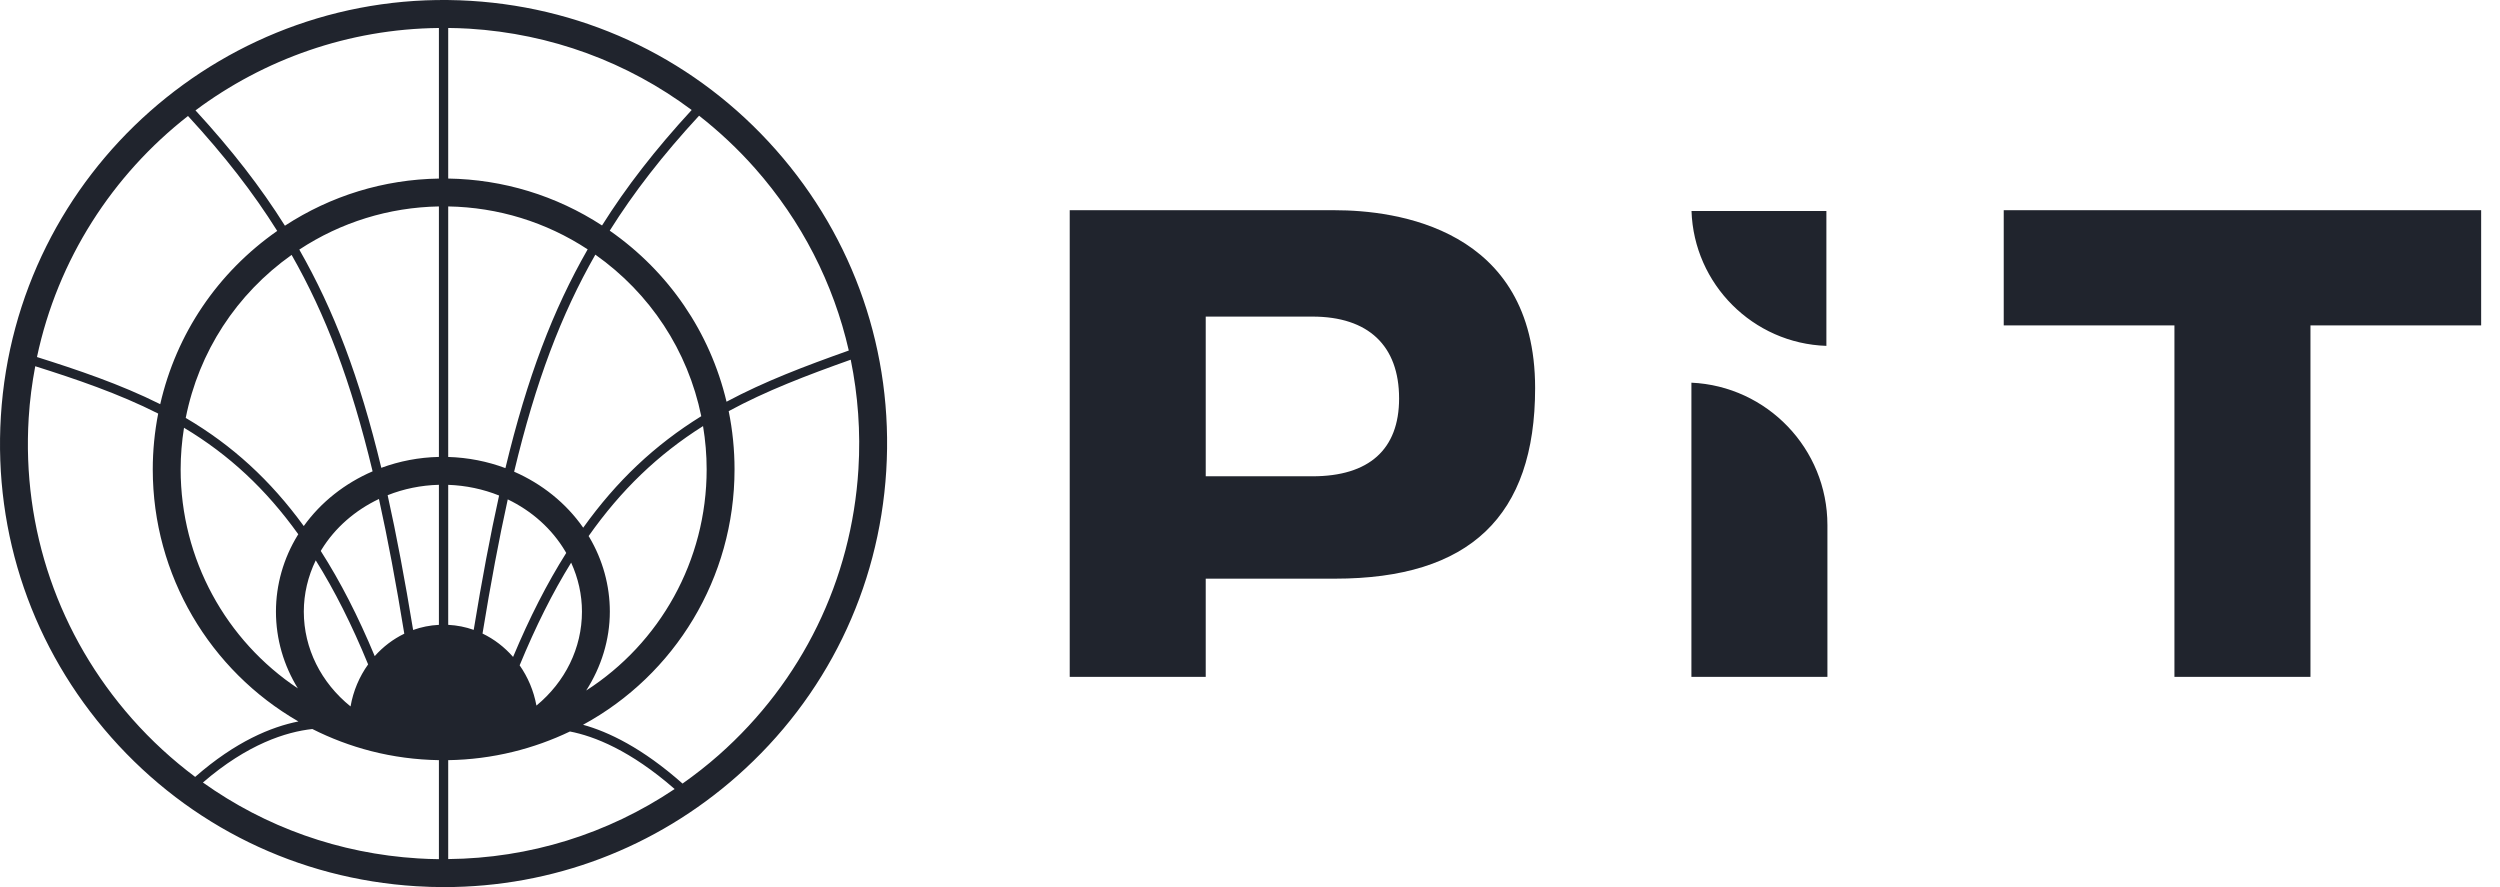 <svg width="124" height="44" viewBox="0 0 124 44" fill="none" xmlns="http://www.w3.org/2000/svg">
<path d="M42.578 23.267C42.24 28.763 39.781 33.799 35.655 37.446C35.078 37.956 34.475 38.427 33.854 38.865C31.855 37.093 30.168 36.294 28.919 35.949C33.474 33.474 36.433 28.673 36.433 23.28C36.433 22.309 36.335 21.337 36.143 20.392C38.008 19.382 40.007 18.62 42.196 17.841C42.556 19.604 42.691 21.423 42.578 23.267ZM18.407 37.255C19.502 37.536 20.632 37.685 21.77 37.704V42.615C21.425 42.611 21.08 42.599 20.734 42.577C16.834 42.337 13.169 41.025 10.065 38.812C12.283 36.898 14.198 36.301 15.492 36.159C16.408 36.621 17.382 36.992 18.407 37.255ZM6.554 35.655C2.907 31.529 1.084 26.23 1.423 20.733C1.476 19.859 1.59 19.004 1.748 18.165C3.733 18.792 5.878 19.515 7.846 20.513C7.668 21.425 7.577 22.356 7.577 23.28C7.577 28.54 10.415 33.259 14.801 35.784C13.462 36.05 11.691 36.773 9.68 38.534C8.555 37.692 7.506 36.732 6.554 35.655ZM9.325 5.753C11.128 7.711 12.556 9.55 13.75 11.454C10.79 13.523 8.745 16.554 7.947 20.047C5.96 19.053 3.816 18.334 1.834 17.709C2.863 12.858 5.588 8.672 9.325 5.753ZM34.307 5.456C32.499 7.421 31.064 9.269 29.861 11.183C27.583 9.7 24.955 8.898 22.231 8.856V1.387C22.575 1.391 22.92 1.401 23.267 1.422C27.323 1.672 31.126 3.079 34.307 5.456ZM22.231 37.704C23.311 37.687 24.392 37.55 25.446 37.291C26.436 37.049 27.379 36.708 28.269 36.282C29.463 36.513 31.262 37.211 33.462 39.135C30.137 41.368 26.263 42.571 22.231 42.61V37.704ZM9.127 21.217C11.363 22.558 13.189 24.259 14.795 26.5C14.786 26.514 14.777 26.527 14.768 26.541C14.06 27.693 13.687 29.005 13.687 30.334C13.687 31.706 14.075 33.01 14.775 34.145C11.219 31.779 8.96 27.744 8.96 23.28C8.96 22.592 9.018 21.901 9.127 21.217ZM14.464 12.643C16.157 15.616 17.404 18.894 18.481 23.378C17.112 23.969 15.922 24.899 15.067 26.092C13.411 23.817 11.525 22.089 9.212 20.729C9.862 17.446 11.725 14.587 14.464 12.643ZM21.77 8.857C19.042 8.9 16.412 9.706 14.132 11.195C12.932 9.283 11.499 7.437 9.696 5.475C13.093 2.942 17.279 1.435 21.77 1.388V8.857ZM25.069 23.219C24.178 22.885 23.219 22.695 22.231 22.665V10.239C24.702 10.281 27.085 11.014 29.148 12.368C27.425 15.381 26.159 18.693 25.069 23.219ZM25.501 23.396C26.58 18.896 27.83 15.61 29.529 12.63C32.252 14.555 34.115 17.388 34.783 20.643C32.47 22.076 30.584 23.858 28.927 26.174C28.077 24.953 26.882 24 25.501 23.396ZM26.607 34.997C26.472 34.259 26.181 33.582 25.774 33C26.569 31.073 27.409 29.395 28.329 27.907C28.679 28.672 28.865 29.499 28.865 30.334C28.865 32.15 28.031 33.823 26.607 34.997ZM15.661 27.793C16.599 29.292 17.453 30.991 18.259 32.954C17.827 33.557 17.522 34.266 17.387 35.039C15.929 33.863 15.069 32.169 15.069 30.334C15.069 29.458 15.274 28.591 15.661 27.793ZM20.053 31.431C19.497 31.7 19.001 32.078 18.586 32.543C17.762 30.565 16.884 28.852 15.91 27.328C15.923 27.307 15.933 27.286 15.946 27.265C16.618 26.171 17.618 25.308 18.796 24.749C19.233 26.728 19.646 28.932 20.053 31.431ZM21.77 24.046V30.992C21.324 31.015 20.895 31.102 20.491 31.247C20.081 28.749 19.667 26.543 19.227 24.562C20.02 24.247 20.881 24.069 21.77 24.046ZM21.77 22.663C20.777 22.685 19.812 22.872 18.913 23.204C17.825 18.691 16.562 15.387 14.845 12.38C16.909 11.021 19.294 10.284 21.77 10.239V22.663ZM23.496 31.242C23.096 31.099 22.671 31.015 22.231 30.992V24.048C23.115 24.079 23.969 24.262 24.755 24.578C24.317 26.554 23.904 28.753 23.496 31.242ZM28.084 27.428C27.133 28.935 26.266 30.633 25.449 32.584C25.024 32.097 24.511 31.701 23.933 31.424C24.339 28.937 24.75 26.741 25.185 24.769C26.374 25.341 27.377 26.228 28.041 27.35C28.056 27.376 28.069 27.402 28.084 27.428ZM35.05 23.28C35.05 27.826 32.726 31.905 29.074 34.251C29.823 33.083 30.248 31.734 30.248 30.334C30.248 29.045 29.896 27.769 29.231 26.645C29.219 26.626 29.206 26.608 29.195 26.589C30.804 24.305 32.633 22.547 34.871 21.134C34.988 21.84 35.05 22.56 35.05 23.28ZM37.446 8.345C39.765 10.968 41.343 14.066 42.1 17.386C39.913 18.163 37.913 18.921 36.036 19.925C35.216 16.476 33.176 13.484 30.243 11.441C31.438 9.537 32.868 7.697 34.674 5.738C35.665 6.514 36.595 7.382 37.446 8.345ZM38.482 7.429C34.591 3.027 29.217 0.403 23.352 0.042C11.245 -0.704 0.788 8.54 0.043 20.648C-0.319 26.513 1.626 32.168 5.518 36.571C9.41 40.973 14.784 43.596 20.648 43.957C21.111 43.986 21.571 44 22.03 44C27.397 44 32.515 42.067 36.571 38.482C40.973 34.59 43.597 29.217 43.958 23.352C44.319 17.487 42.374 11.832 38.482 7.429Z" fill="#20242D"/>
<path fill-rule="evenodd" clip-rule="evenodd" d="M123.065 10.427H99.385V16.141H107.852V33.572H114.599V16.141H123.065V10.427ZM90.64 26.044V33.572H83.894V18.981C87.643 19.15 90.64 22.253 90.64 26.044ZM59.804 23.624H65.097C67.909 23.624 69.395 22.289 69.395 19.763C69.395 17.145 67.868 15.703 65.097 15.703H59.804V23.624ZM53.058 10.427H66.21C69.196 10.427 76.142 11.286 76.142 19.246C76.142 25.609 72.894 28.702 66.21 28.702H59.804V33.572H53.058V10.427ZM90.589 10.466V17.155C86.954 17.036 84.018 14.101 83.899 10.466H90.589Z" fill="#20242D"/>
</svg>
